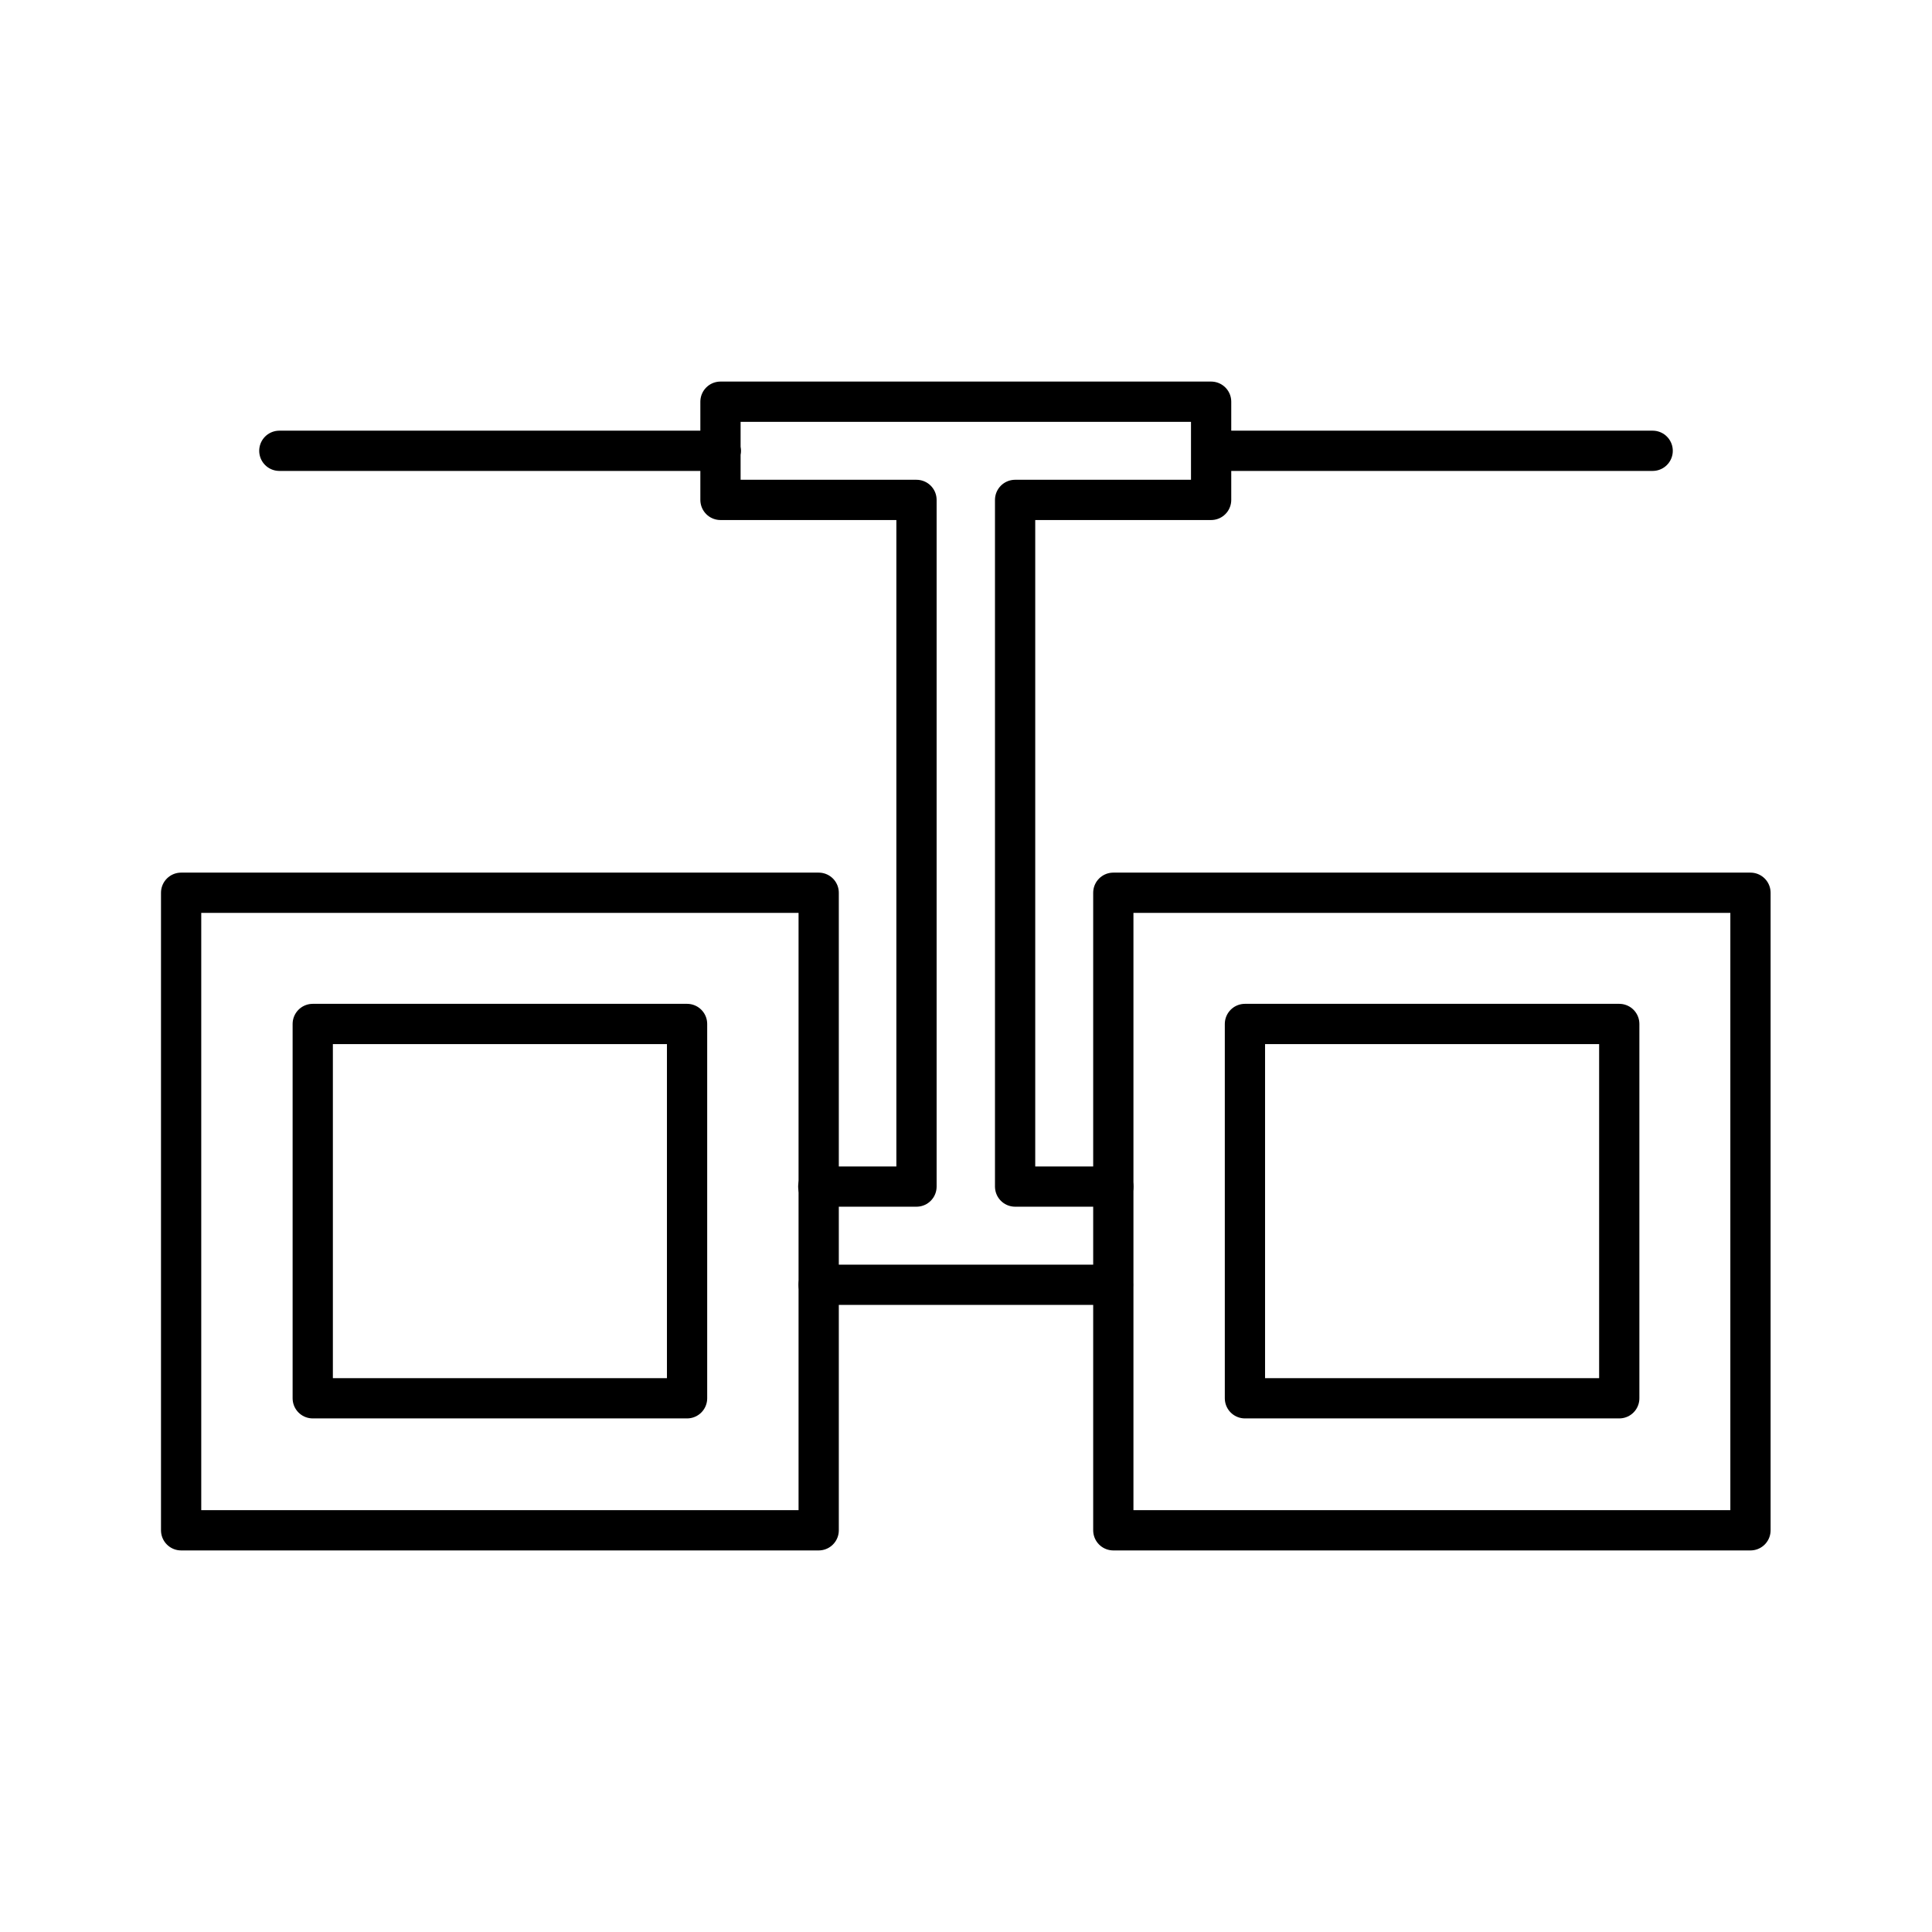 <?xml version="1.0" encoding="utf-8"?>
<!-- Generator: www.svgicons.com -->
<svg xmlns="http://www.w3.org/2000/svg" width="800" height="800" viewBox="0 0 48 48">
<path fill="none" stroke="currentColor" stroke-linecap="round" stroke-linejoin="round" d="M4.5 38.02V22.18h15.84v15.84zm23.16 0V22.18h15.83v15.84z"/><path fill="none" stroke="currentColor" stroke-linecap="round" stroke-linejoin="round" d="M30.93 34.74v-9.3h9.3v9.3zm-23.16 0v-9.3h9.3v9.3zm12.57-2.82h7.31m.01-2.44h-2.44V12.42h4.87V9.98H17.9v2.44h4.87v17.06h-2.44M6.94 11.2h10.97m12.18 0h10.97"/>
</svg>